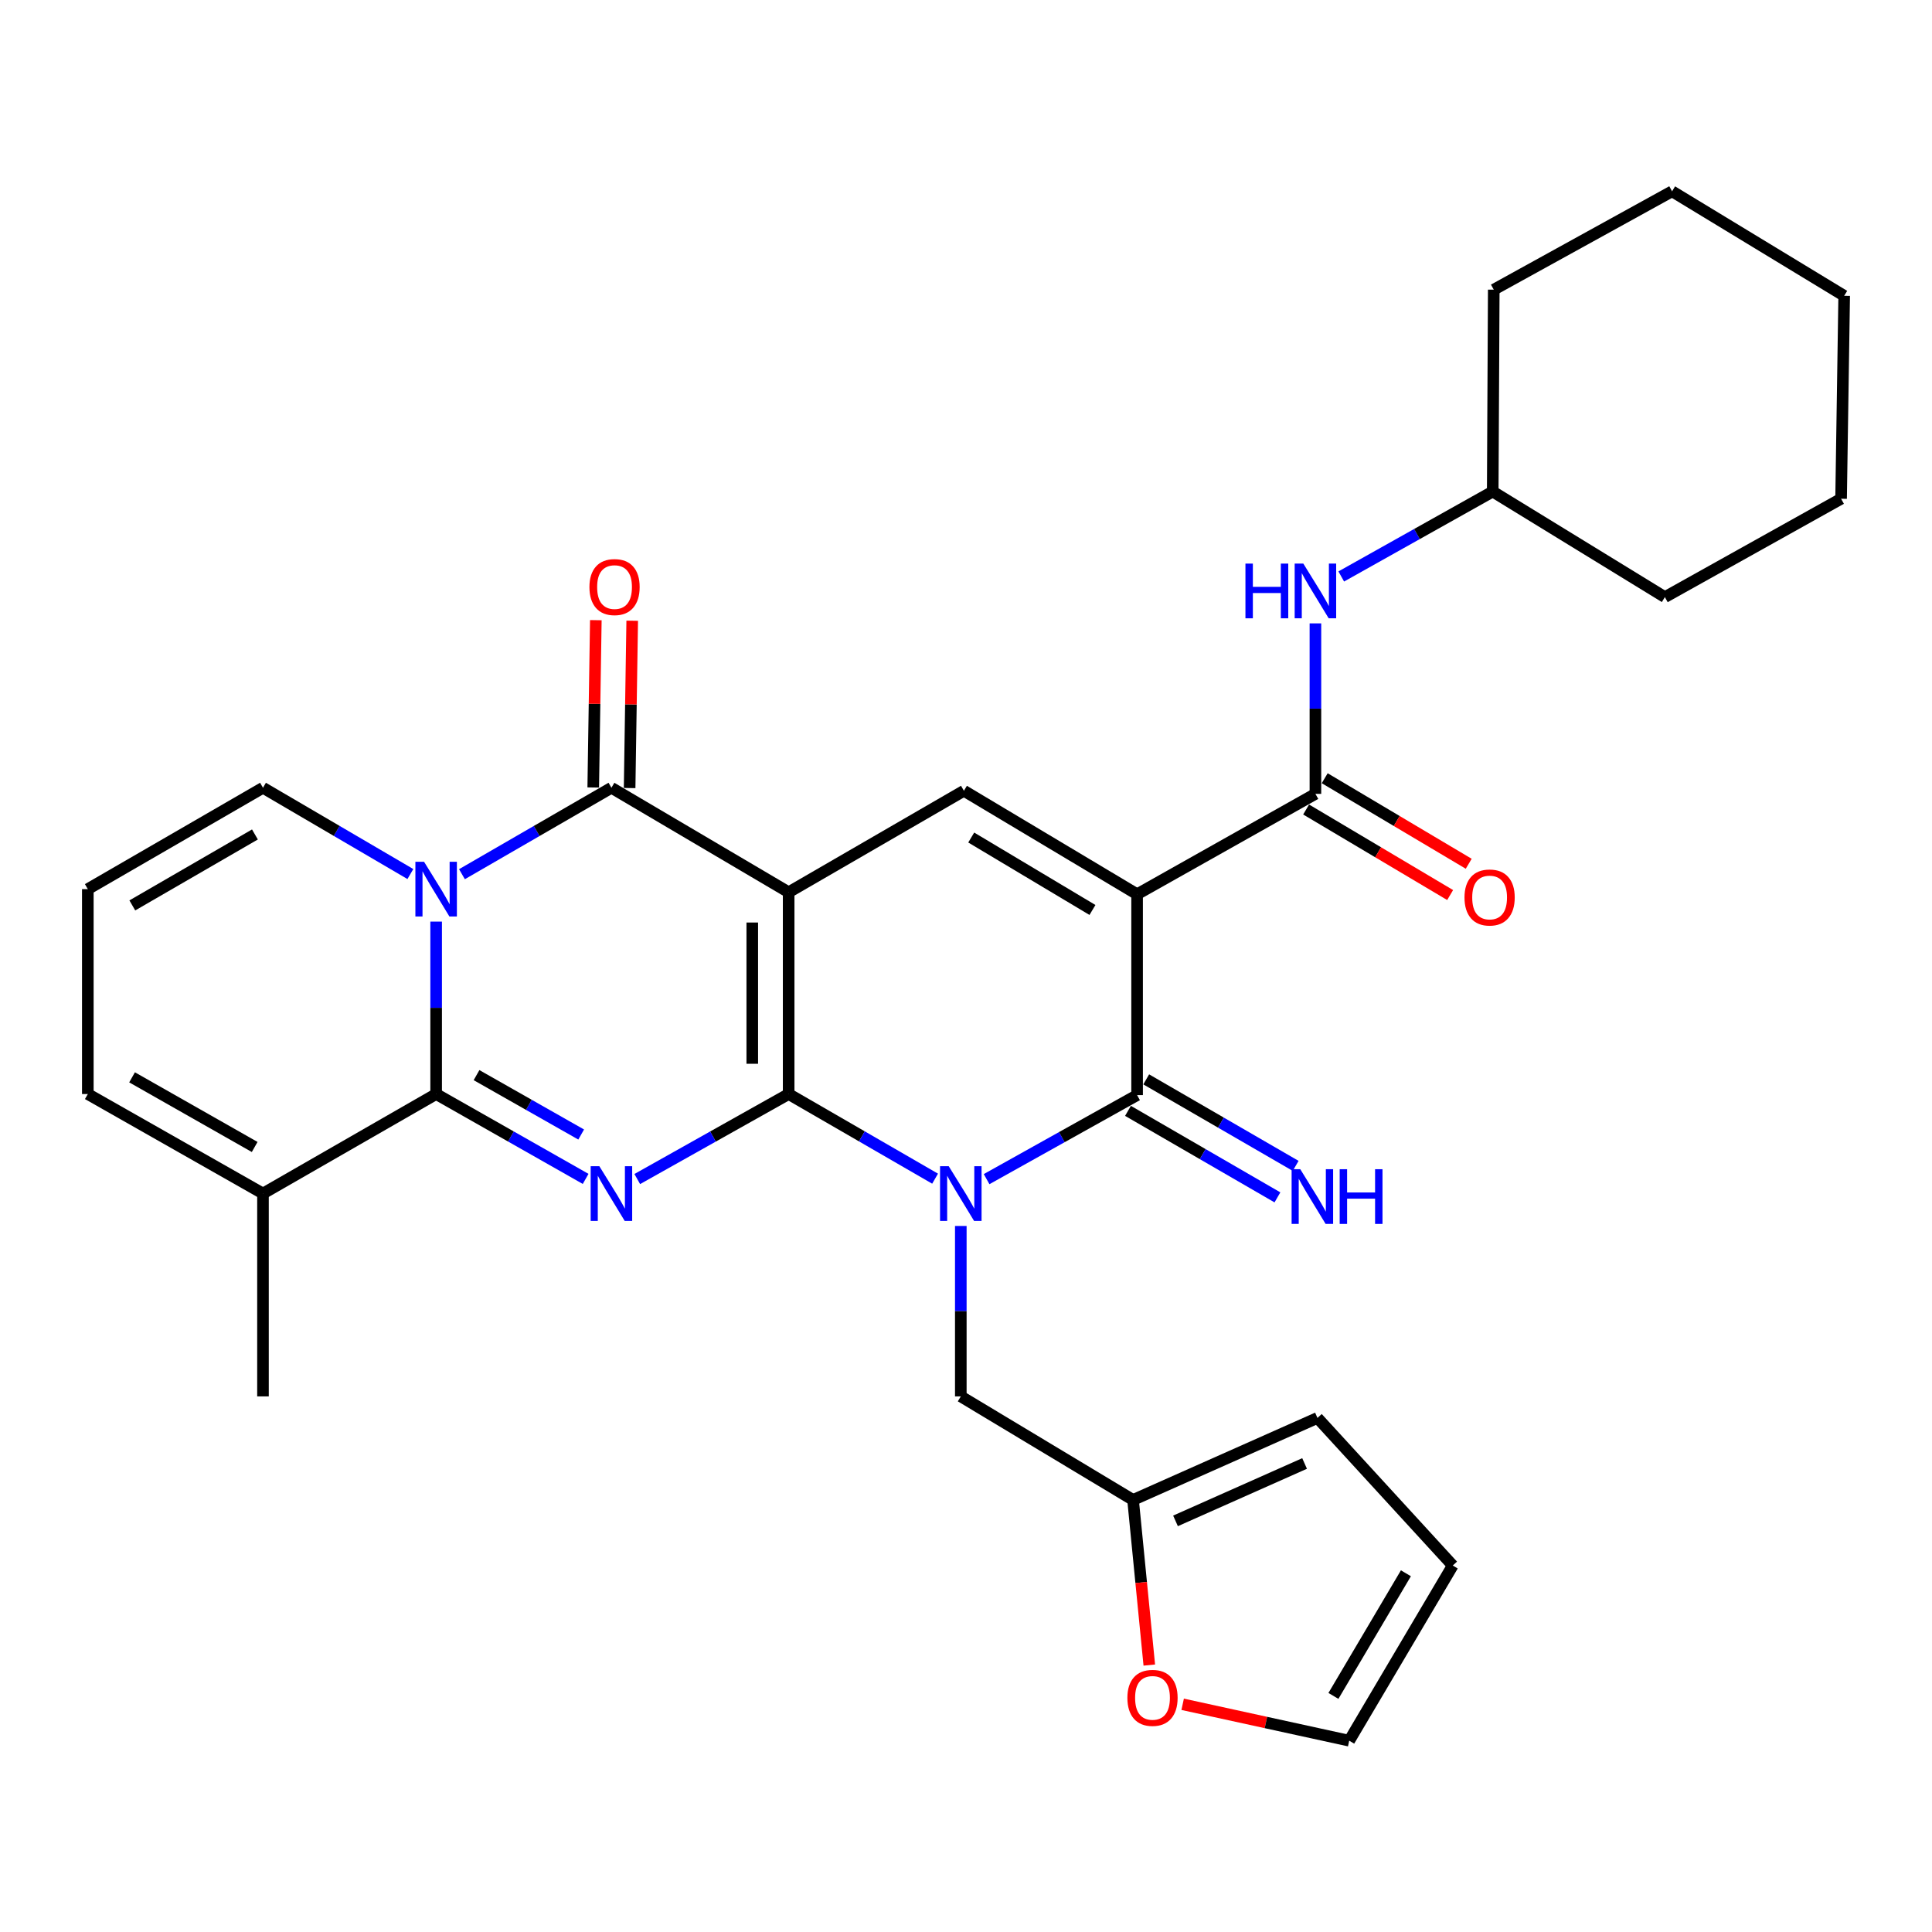<?xml version='1.0' encoding='iso-8859-1'?>
<svg version='1.1' baseProfile='full'
              xmlns='http://www.w3.org/2000/svg'
                      xmlns:rdkit='http://www.rdkit.org/xml'
                      xmlns:xlink='http://www.w3.org/1999/xlink'
                  xml:space='preserve'
width='1000px' height='1000px' viewBox='0 0 1000 1000'>
<!-- END OF HEADER -->
<rect style='opacity:1.0;fill:#FFFFFF;stroke:none' width='1000' height='1000' x='0' y='0'> </rect>
<path class='bond-0' d='M 408.206,566.274 L 408.206,461.83' style='fill:none;fill-rule:evenodd;stroke:#000000;stroke-width:6px;stroke-linecap:butt;stroke-linejoin:miter;stroke-opacity:1' />
<path class='bond-0' d='M 389.372,550.608 L 389.372,477.497' style='fill:none;fill-rule:evenodd;stroke:#000000;stroke-width:6px;stroke-linecap:butt;stroke-linejoin:miter;stroke-opacity:1' />
<path class='bond-1' d='M 408.206,566.274 L 446.102,588.177' style='fill:none;fill-rule:evenodd;stroke:#000000;stroke-width:6px;stroke-linecap:butt;stroke-linejoin:miter;stroke-opacity:1' />
<path class='bond-1' d='M 446.102,588.177 L 483.998,610.08' style='fill:none;fill-rule:evenodd;stroke:#0000FF;stroke-width:6px;stroke-linecap:butt;stroke-linejoin:miter;stroke-opacity:1' />
<path class='bond-2' d='M 408.206,566.274 L 369.025,588.271' style='fill:none;fill-rule:evenodd;stroke:#000000;stroke-width:6px;stroke-linecap:butt;stroke-linejoin:miter;stroke-opacity:1' />
<path class='bond-2' d='M 369.025,588.271 L 329.844,610.268' style='fill:none;fill-rule:evenodd;stroke:#0000FF;stroke-width:6px;stroke-linecap:butt;stroke-linejoin:miter;stroke-opacity:1' />
<path class='bond-7' d='M 408.206,461.83 L 316.474,407.745' style='fill:none;fill-rule:evenodd;stroke:#000000;stroke-width:6px;stroke-linecap:butt;stroke-linejoin:miter;stroke-opacity:1' />
<path class='bond-8' d='M 408.206,461.83 L 498.922,409.304' style='fill:none;fill-rule:evenodd;stroke:#000000;stroke-width:6px;stroke-linecap:butt;stroke-linejoin:miter;stroke-opacity:1' />
<path class='bond-6' d='M 510.664,610.32 L 549.612,588.574' style='fill:none;fill-rule:evenodd;stroke:#0000FF;stroke-width:6px;stroke-linecap:butt;stroke-linejoin:miter;stroke-opacity:1' />
<path class='bond-6' d='M 549.612,588.574 L 588.561,566.829' style='fill:none;fill-rule:evenodd;stroke:#000000;stroke-width:6px;stroke-linecap:butt;stroke-linejoin:miter;stroke-opacity:1' />
<path class='bond-11' d='M 497.311,634.56 L 497.311,678.667' style='fill:none;fill-rule:evenodd;stroke:#0000FF;stroke-width:6px;stroke-linecap:butt;stroke-linejoin:miter;stroke-opacity:1' />
<path class='bond-11' d='M 497.311,678.667 L 497.311,722.774' style='fill:none;fill-rule:evenodd;stroke:#000000;stroke-width:6px;stroke-linecap:butt;stroke-linejoin:miter;stroke-opacity:1' />
<path class='bond-5' d='M 303.126,610.198 L 264.437,588.236' style='fill:none;fill-rule:evenodd;stroke:#0000FF;stroke-width:6px;stroke-linecap:butt;stroke-linejoin:miter;stroke-opacity:1' />
<path class='bond-5' d='M 264.437,588.236 L 225.747,566.274' style='fill:none;fill-rule:evenodd;stroke:#000000;stroke-width:6px;stroke-linecap:butt;stroke-linejoin:miter;stroke-opacity:1' />
<path class='bond-5' d='M 300.817,587.23 L 273.734,571.857' style='fill:none;fill-rule:evenodd;stroke:#0000FF;stroke-width:6px;stroke-linecap:butt;stroke-linejoin:miter;stroke-opacity:1' />
<path class='bond-5' d='M 273.734,571.857 L 246.651,556.484' style='fill:none;fill-rule:evenodd;stroke:#000000;stroke-width:6px;stroke-linecap:butt;stroke-linejoin:miter;stroke-opacity:1' />
<path class='bond-3' d='M 588.561,462.866 L 588.561,566.829' style='fill:none;fill-rule:evenodd;stroke:#000000;stroke-width:6px;stroke-linecap:butt;stroke-linejoin:miter;stroke-opacity:1' />
<path class='bond-9' d='M 588.561,462.866 L 680.858,410.905' style='fill:none;fill-rule:evenodd;stroke:#000000;stroke-width:6px;stroke-linecap:butt;stroke-linejoin:miter;stroke-opacity:1' />
<path class='bond-31' d='M 588.561,462.866 L 498.922,409.304' style='fill:none;fill-rule:evenodd;stroke:#000000;stroke-width:6px;stroke-linecap:butt;stroke-linejoin:miter;stroke-opacity:1' />
<path class='bond-31' d='M 565.455,470.999 L 502.708,433.506' style='fill:none;fill-rule:evenodd;stroke:#000000;stroke-width:6px;stroke-linecap:butt;stroke-linejoin:miter;stroke-opacity:1' />
<path class='bond-4' d='M 225.747,477.02 L 225.747,521.647' style='fill:none;fill-rule:evenodd;stroke:#0000FF;stroke-width:6px;stroke-linecap:butt;stroke-linejoin:miter;stroke-opacity:1' />
<path class='bond-4' d='M 225.747,521.647 L 225.747,566.274' style='fill:none;fill-rule:evenodd;stroke:#000000;stroke-width:6px;stroke-linecap:butt;stroke-linejoin:miter;stroke-opacity:1' />
<path class='bond-13' d='M 212.411,452.402 L 174.265,430.074' style='fill:none;fill-rule:evenodd;stroke:#0000FF;stroke-width:6px;stroke-linecap:butt;stroke-linejoin:miter;stroke-opacity:1' />
<path class='bond-13' d='M 174.265,430.074 L 136.119,407.745' style='fill:none;fill-rule:evenodd;stroke:#000000;stroke-width:6px;stroke-linecap:butt;stroke-linejoin:miter;stroke-opacity:1' />
<path class='bond-32' d='M 239.107,452.483 L 277.791,430.114' style='fill:none;fill-rule:evenodd;stroke:#0000FF;stroke-width:6px;stroke-linecap:butt;stroke-linejoin:miter;stroke-opacity:1' />
<path class='bond-32' d='M 277.791,430.114 L 316.474,407.745' style='fill:none;fill-rule:evenodd;stroke:#000000;stroke-width:6px;stroke-linecap:butt;stroke-linejoin:miter;stroke-opacity:1' />
<path class='bond-10' d='M 225.747,566.274 L 136.119,617.775' style='fill:none;fill-rule:evenodd;stroke:#000000;stroke-width:6px;stroke-linecap:butt;stroke-linejoin:miter;stroke-opacity:1' />
<path class='bond-14' d='M 583.843,574.979 L 622.521,597.369' style='fill:none;fill-rule:evenodd;stroke:#000000;stroke-width:6px;stroke-linecap:butt;stroke-linejoin:miter;stroke-opacity:1' />
<path class='bond-14' d='M 622.521,597.369 L 661.199,619.76' style='fill:none;fill-rule:evenodd;stroke:#0000FF;stroke-width:6px;stroke-linecap:butt;stroke-linejoin:miter;stroke-opacity:1' />
<path class='bond-14' d='M 593.279,558.679 L 631.957,581.069' style='fill:none;fill-rule:evenodd;stroke:#000000;stroke-width:6px;stroke-linecap:butt;stroke-linejoin:miter;stroke-opacity:1' />
<path class='bond-14' d='M 631.957,581.069 L 670.635,603.46' style='fill:none;fill-rule:evenodd;stroke:#0000FF;stroke-width:6px;stroke-linecap:butt;stroke-linejoin:miter;stroke-opacity:1' />
<path class='bond-16' d='M 325.89,407.891 L 326.561,364.589' style='fill:none;fill-rule:evenodd;stroke:#000000;stroke-width:6px;stroke-linecap:butt;stroke-linejoin:miter;stroke-opacity:1' />
<path class='bond-16' d='M 326.561,364.589 L 327.232,321.288' style='fill:none;fill-rule:evenodd;stroke:#FF0000;stroke-width:6px;stroke-linecap:butt;stroke-linejoin:miter;stroke-opacity:1' />
<path class='bond-16' d='M 307.058,407.599 L 307.73,364.298' style='fill:none;fill-rule:evenodd;stroke:#000000;stroke-width:6px;stroke-linecap:butt;stroke-linejoin:miter;stroke-opacity:1' />
<path class='bond-16' d='M 307.73,364.298 L 308.401,320.996' style='fill:none;fill-rule:evenodd;stroke:#FF0000;stroke-width:6px;stroke-linecap:butt;stroke-linejoin:miter;stroke-opacity:1' />
<path class='bond-12' d='M 680.858,410.905 L 680.858,366.783' style='fill:none;fill-rule:evenodd;stroke:#000000;stroke-width:6px;stroke-linecap:butt;stroke-linejoin:miter;stroke-opacity:1' />
<path class='bond-12' d='M 680.858,366.783 L 680.858,322.661' style='fill:none;fill-rule:evenodd;stroke:#0000FF;stroke-width:6px;stroke-linecap:butt;stroke-linejoin:miter;stroke-opacity:1' />
<path class='bond-19' d='M 676.049,419.002 L 713.319,441.138' style='fill:none;fill-rule:evenodd;stroke:#000000;stroke-width:6px;stroke-linecap:butt;stroke-linejoin:miter;stroke-opacity:1' />
<path class='bond-19' d='M 713.319,441.138 L 750.589,463.274' style='fill:none;fill-rule:evenodd;stroke:#FF0000;stroke-width:6px;stroke-linecap:butt;stroke-linejoin:miter;stroke-opacity:1' />
<path class='bond-19' d='M 685.667,402.809 L 722.937,424.945' style='fill:none;fill-rule:evenodd;stroke:#000000;stroke-width:6px;stroke-linecap:butt;stroke-linejoin:miter;stroke-opacity:1' />
<path class='bond-19' d='M 722.937,424.945 L 760.207,447.081' style='fill:none;fill-rule:evenodd;stroke:#FF0000;stroke-width:6px;stroke-linecap:butt;stroke-linejoin:miter;stroke-opacity:1' />
<path class='bond-20' d='M 136.119,617.775 L 45.455,566.274' style='fill:none;fill-rule:evenodd;stroke:#000000;stroke-width:6px;stroke-linecap:butt;stroke-linejoin:miter;stroke-opacity:1' />
<path class='bond-20' d='M 131.821,593.673 L 68.356,557.623' style='fill:none;fill-rule:evenodd;stroke:#000000;stroke-width:6px;stroke-linecap:butt;stroke-linejoin:miter;stroke-opacity:1' />
<path class='bond-25' d='M 136.119,617.775 L 136.119,722.774' style='fill:none;fill-rule:evenodd;stroke:#000000;stroke-width:6px;stroke-linecap:butt;stroke-linejoin:miter;stroke-opacity:1' />
<path class='bond-15' d='M 497.311,722.774 L 586.468,776.366' style='fill:none;fill-rule:evenodd;stroke:#000000;stroke-width:6px;stroke-linecap:butt;stroke-linejoin:miter;stroke-opacity:1' />
<path class='bond-24' d='M 694.228,298.38 L 733.429,276.403' style='fill:none;fill-rule:evenodd;stroke:#0000FF;stroke-width:6px;stroke-linecap:butt;stroke-linejoin:miter;stroke-opacity:1' />
<path class='bond-24' d='M 733.429,276.403 L 772.631,254.427' style='fill:none;fill-rule:evenodd;stroke:#000000;stroke-width:6px;stroke-linecap:butt;stroke-linejoin:miter;stroke-opacity:1' />
<path class='bond-33' d='M 136.119,407.745 L 45.455,460.208' style='fill:none;fill-rule:evenodd;stroke:#000000;stroke-width:6px;stroke-linecap:butt;stroke-linejoin:miter;stroke-opacity:1' />
<path class='bond-33' d='M 131.952,431.916 L 68.487,468.64' style='fill:none;fill-rule:evenodd;stroke:#000000;stroke-width:6px;stroke-linecap:butt;stroke-linejoin:miter;stroke-opacity:1' />
<path class='bond-18' d='M 586.468,776.366 L 590.671,819.102' style='fill:none;fill-rule:evenodd;stroke:#000000;stroke-width:6px;stroke-linecap:butt;stroke-linejoin:miter;stroke-opacity:1' />
<path class='bond-18' d='M 590.671,819.102 L 594.873,861.837' style='fill:none;fill-rule:evenodd;stroke:#FF0000;stroke-width:6px;stroke-linecap:butt;stroke-linejoin:miter;stroke-opacity:1' />
<path class='bond-21' d='M 586.468,776.366 L 681.914,733.917' style='fill:none;fill-rule:evenodd;stroke:#000000;stroke-width:6px;stroke-linecap:butt;stroke-linejoin:miter;stroke-opacity:1' />
<path class='bond-21' d='M 608.439,787.208 L 675.251,757.493' style='fill:none;fill-rule:evenodd;stroke:#000000;stroke-width:6px;stroke-linecap:butt;stroke-linejoin:miter;stroke-opacity:1' />
<path class='bond-17' d='M 45.455,460.208 L 45.455,566.274' style='fill:none;fill-rule:evenodd;stroke:#000000;stroke-width:6px;stroke-linecap:butt;stroke-linejoin:miter;stroke-opacity:1' />
<path class='bond-22' d='M 612.14,882.14 L 655.246,891.562' style='fill:none;fill-rule:evenodd;stroke:#FF0000;stroke-width:6px;stroke-linecap:butt;stroke-linejoin:miter;stroke-opacity:1' />
<path class='bond-22' d='M 655.246,891.562 L 698.352,900.984' style='fill:none;fill-rule:evenodd;stroke:#000000;stroke-width:6px;stroke-linecap:butt;stroke-linejoin:miter;stroke-opacity:1' />
<path class='bond-23' d='M 681.914,733.917 L 751.945,810.309' style='fill:none;fill-rule:evenodd;stroke:#000000;stroke-width:6px;stroke-linecap:butt;stroke-linejoin:miter;stroke-opacity:1' />
<path class='bond-34' d='M 698.352,900.984 L 751.945,810.309' style='fill:none;fill-rule:evenodd;stroke:#000000;stroke-width:6px;stroke-linecap:butt;stroke-linejoin:miter;stroke-opacity:1' />
<path class='bond-34' d='M 690.178,877.8 L 727.693,814.327' style='fill:none;fill-rule:evenodd;stroke:#000000;stroke-width:6px;stroke-linecap:butt;stroke-linejoin:miter;stroke-opacity:1' />
<path class='bond-26' d='M 772.631,254.427 L 861.736,309.066' style='fill:none;fill-rule:evenodd;stroke:#000000;stroke-width:6px;stroke-linecap:butt;stroke-linejoin:miter;stroke-opacity:1' />
<path class='bond-27' d='M 772.631,254.427 L 773.165,149.93' style='fill:none;fill-rule:evenodd;stroke:#000000;stroke-width:6px;stroke-linecap:butt;stroke-linejoin:miter;stroke-opacity:1' />
<path class='bond-29' d='M 861.736,309.066 L 952.945,258.152' style='fill:none;fill-rule:evenodd;stroke:#000000;stroke-width:6px;stroke-linecap:butt;stroke-linejoin:miter;stroke-opacity:1' />
<path class='bond-28' d='M 773.165,149.93 L 865.461,99.016' style='fill:none;fill-rule:evenodd;stroke:#000000;stroke-width:6px;stroke-linecap:butt;stroke-linejoin:miter;stroke-opacity:1' />
<path class='bond-30' d='M 865.461,99.016 L 954.545,153.111' style='fill:none;fill-rule:evenodd;stroke:#000000;stroke-width:6px;stroke-linecap:butt;stroke-linejoin:miter;stroke-opacity:1' />
<path class='bond-35' d='M 952.945,258.152 L 954.545,153.111' style='fill:none;fill-rule:evenodd;stroke:#000000;stroke-width:6px;stroke-linecap:butt;stroke-linejoin:miter;stroke-opacity:1' />
<path  class='atom-2' d='M 491.051 603.615
L 500.331 618.615
Q 501.251 620.095, 502.731 622.775
Q 504.211 625.455, 504.291 625.615
L 504.291 603.615
L 508.051 603.615
L 508.051 631.935
L 504.171 631.935
L 494.211 615.535
Q 493.051 613.615, 491.811 611.415
Q 490.611 609.215, 490.251 608.535
L 490.251 631.935
L 486.571 631.935
L 486.571 603.615
L 491.051 603.615
' fill='#0000FF'/>
<path  class='atom-3' d='M 310.214 603.615
L 319.494 618.615
Q 320.414 620.095, 321.894 622.775
Q 323.374 625.455, 323.454 625.615
L 323.454 603.615
L 327.214 603.615
L 327.214 631.935
L 323.334 631.935
L 313.374 615.535
Q 312.214 613.615, 310.974 611.415
Q 309.774 609.215, 309.414 608.535
L 309.414 631.935
L 305.734 631.935
L 305.734 603.615
L 310.214 603.615
' fill='#0000FF'/>
<path  class='atom-5' d='M 219.487 446.048
L 228.767 461.048
Q 229.687 462.528, 231.167 465.208
Q 232.647 467.888, 232.727 468.048
L 232.727 446.048
L 236.487 446.048
L 236.487 474.368
L 232.607 474.368
L 222.647 457.968
Q 221.487 456.048, 220.247 453.848
Q 219.047 451.648, 218.687 450.968
L 218.687 474.368
L 215.007 474.368
L 215.007 446.048
L 219.487 446.048
' fill='#0000FF'/>
<path  class='atom-13' d='M 644.638 291.715
L 648.478 291.715
L 648.478 303.755
L 662.958 303.755
L 662.958 291.715
L 666.798 291.715
L 666.798 320.035
L 662.958 320.035
L 662.958 306.955
L 648.478 306.955
L 648.478 320.035
L 644.638 320.035
L 644.638 291.715
' fill='#0000FF'/>
<path  class='atom-13' d='M 674.598 291.715
L 683.878 306.715
Q 684.798 308.195, 686.278 310.875
Q 687.758 313.555, 687.838 313.715
L 687.838 291.715
L 691.598 291.715
L 691.598 320.035
L 687.718 320.035
L 677.758 303.635
Q 676.598 301.715, 675.358 299.515
Q 674.158 297.315, 673.798 296.635
L 673.798 320.035
L 670.118 320.035
L 670.118 291.715
L 674.598 291.715
' fill='#0000FF'/>
<path  class='atom-15' d='M 673.018 605.184
L 682.298 620.184
Q 683.218 621.664, 684.698 624.344
Q 686.178 627.024, 686.258 627.184
L 686.258 605.184
L 690.018 605.184
L 690.018 633.504
L 686.138 633.504
L 676.178 617.104
Q 675.018 615.184, 673.778 612.984
Q 672.578 610.784, 672.218 610.104
L 672.218 633.504
L 668.538 633.504
L 668.538 605.184
L 673.018 605.184
' fill='#0000FF'/>
<path  class='atom-15' d='M 693.418 605.184
L 697.258 605.184
L 697.258 617.224
L 711.738 617.224
L 711.738 605.184
L 715.578 605.184
L 715.578 633.504
L 711.738 633.504
L 711.738 620.424
L 697.258 620.424
L 697.258 633.504
L 693.418 633.504
L 693.418 605.184
' fill='#0000FF'/>
<path  class='atom-17' d='M 305.086 303.862
Q 305.086 297.062, 308.446 293.262
Q 311.806 289.462, 318.086 289.462
Q 324.366 289.462, 327.726 293.262
Q 331.086 297.062, 331.086 303.862
Q 331.086 310.742, 327.686 314.662
Q 324.286 318.542, 318.086 318.542
Q 311.846 318.542, 308.446 314.662
Q 305.086 310.782, 305.086 303.862
M 318.086 315.342
Q 322.406 315.342, 324.726 312.462
Q 327.086 309.542, 327.086 303.862
Q 327.086 298.302, 324.726 295.502
Q 322.406 292.662, 318.086 292.662
Q 313.766 292.662, 311.406 295.462
Q 309.086 298.262, 309.086 303.862
Q 309.086 309.582, 311.406 312.462
Q 313.766 315.342, 318.086 315.342
' fill='#FF0000'/>
<path  class='atom-19' d='M 583.534 878.809
Q 583.534 872.009, 586.894 868.209
Q 590.254 864.409, 596.534 864.409
Q 602.814 864.409, 606.174 868.209
Q 609.534 872.009, 609.534 878.809
Q 609.534 885.689, 606.134 889.609
Q 602.734 893.489, 596.534 893.489
Q 590.294 893.489, 586.894 889.609
Q 583.534 885.729, 583.534 878.809
M 596.534 890.289
Q 600.854 890.289, 603.174 887.409
Q 605.534 884.489, 605.534 878.809
Q 605.534 873.249, 603.174 870.449
Q 600.854 867.609, 596.534 867.609
Q 592.214 867.609, 589.854 870.409
Q 587.534 873.209, 587.534 878.809
Q 587.534 884.529, 589.854 887.409
Q 592.214 890.289, 596.534 890.289
' fill='#FF0000'/>
<path  class='atom-20' d='M 758.02 464.536
Q 758.02 457.736, 761.38 453.936
Q 764.74 450.136, 771.02 450.136
Q 777.3 450.136, 780.66 453.936
Q 784.02 457.736, 784.02 464.536
Q 784.02 471.416, 780.62 475.336
Q 777.22 479.216, 771.02 479.216
Q 764.78 479.216, 761.38 475.336
Q 758.02 471.456, 758.02 464.536
M 771.02 476.016
Q 775.34 476.016, 777.66 473.136
Q 780.02 470.216, 780.02 464.536
Q 780.02 458.976, 777.66 456.176
Q 775.34 453.336, 771.02 453.336
Q 766.7 453.336, 764.34 456.136
Q 762.02 458.936, 762.02 464.536
Q 762.02 470.256, 764.34 473.136
Q 766.7 476.016, 771.02 476.016
' fill='#FF0000'/>
</svg>
